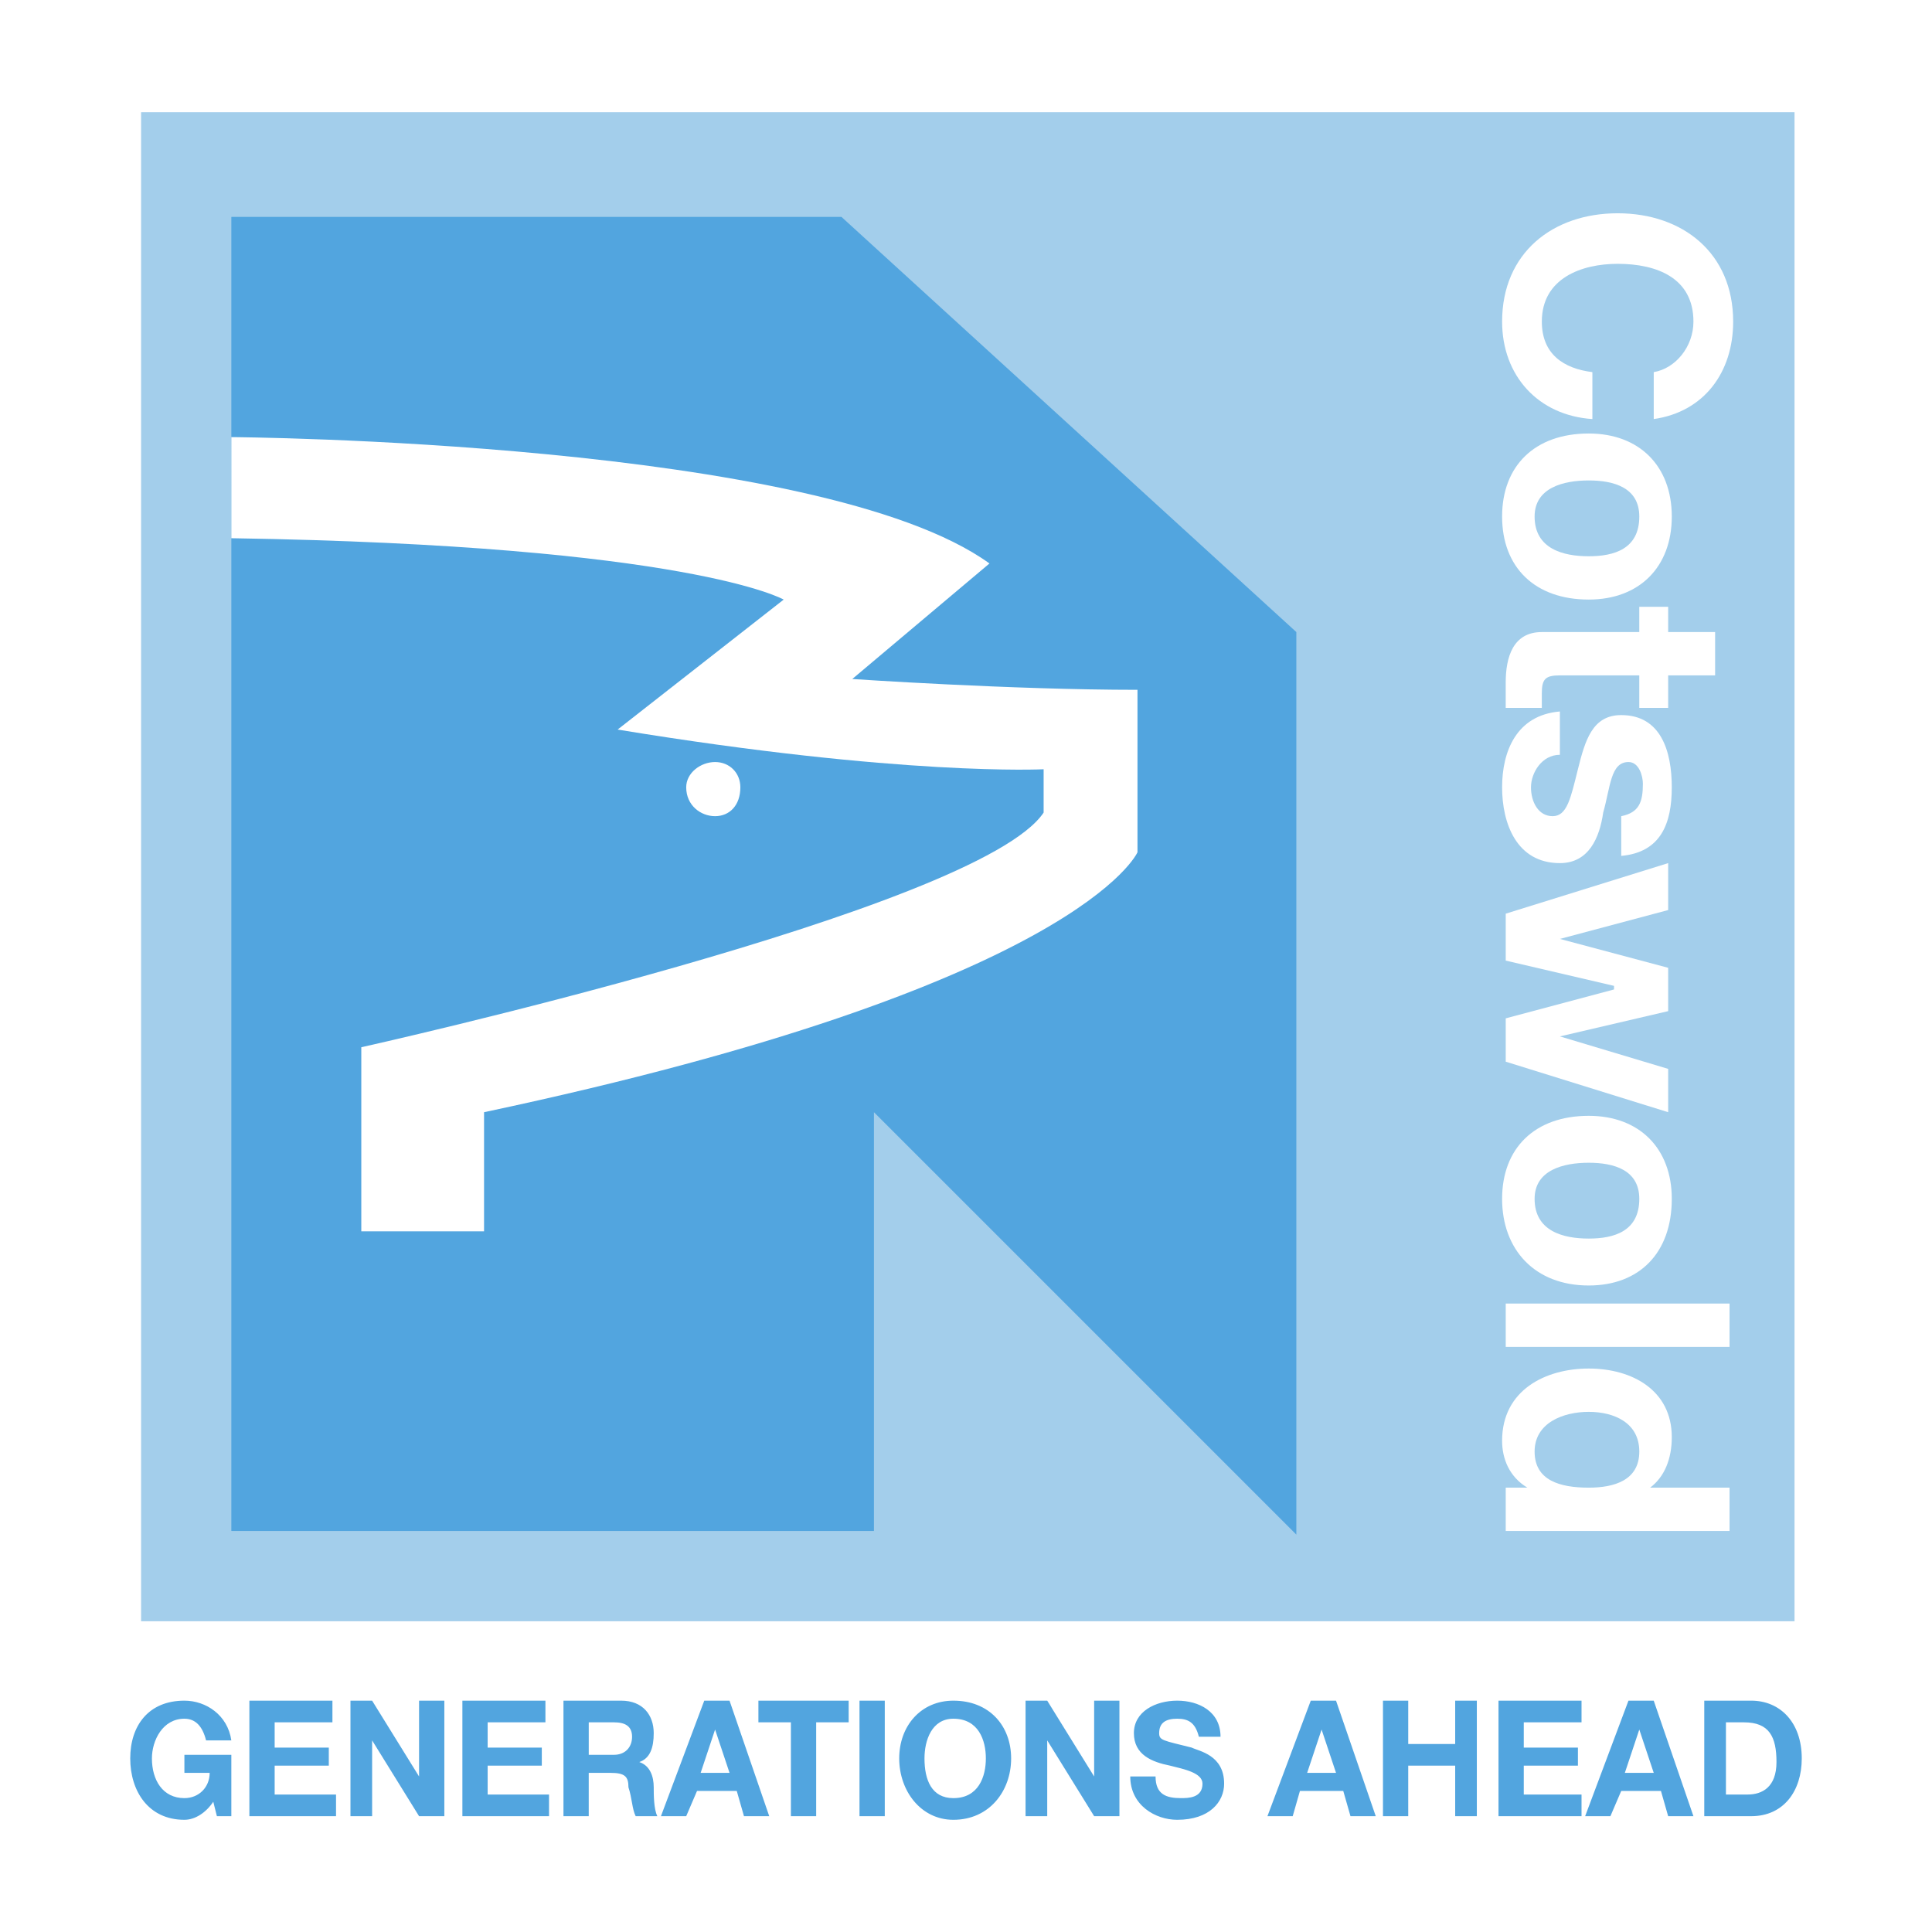 <svg xmlns="http://www.w3.org/2000/svg" width="2500" height="2500" viewBox="0 0 192.756 192.756"><g fill-rule="evenodd" clip-rule="evenodd"><path fill="#fff" d="M0 0h192.756v192.756H0V0z"/><path fill="#a3ceeb" d="M14.076 161.752V11.194h164.965v150.558H14.076z"/><path fill="#52a5df" d="M23.081 21.64h60.871l45.384 41.421v90.046l-42.143-42.142v41.781H23.081V21.64zM21.64 181.201h1.441v-6.123h-4.683v1.801h2.521c0 1.441-1.081 2.521-2.521 2.521-2.161 0-3.241-1.801-3.241-3.961 0-1.801 1.08-3.963 3.241-3.963 1.081 0 1.801.721 2.161 2.162h2.521c-.36-2.521-2.521-3.963-4.683-3.963-3.602 0-5.403 2.521-5.403 5.764 0 3.24 1.801 6.123 5.403 6.123 1.081 0 2.161-.721 2.882-1.801l.361 1.44zM24.881 181.201h8.645v-2.16h-6.123v-2.883h5.402v-1.801h-5.402v-2.519h5.763v-2.162h-8.285v11.525zM34.966 181.201h2.161v-7.562l4.683 7.562h2.522v-11.525H41.81v7.564l-4.683-7.564h-2.161v11.525zM46.132 181.201h8.645v-2.16h-6.124v-2.883h5.403v-1.801h-5.403v-2.519h5.764v-2.162h-8.285v11.525zM56.217 181.201h2.521v-4.322H60.9c1.44 0 1.801.361 1.801 1.441.36 1.08.36 2.16.72 2.881h2.161c-.36-.721-.36-2.16-.36-2.881 0-1.08-.36-2.162-1.441-2.521 1.081-.359 1.441-1.441 1.441-2.881 0-1.801-1.081-3.242-3.242-3.242h-5.763v11.525zm2.522-9.363h2.521c1.08 0 1.801.359 1.801 1.439s-.721 1.801-1.801 1.801h-2.521v-3.24zM65.942 181.201h2.521l1.081-2.521h3.962l.72 2.521h2.521l-3.961-11.525h-2.522l-4.322 11.525zm5.403-8.644l1.441 4.322h-2.882l1.441-4.322zM78.909 181.201h2.521v-9.363h3.242v-2.162h-9.005v2.162h3.242v9.363zM88.274 181.201v-11.525h-2.522v11.525h2.522zM89.714 175.439c0 3.24 2.161 6.123 5.403 6.123 3.602 0 5.764-2.883 5.764-6.123 0-3.242-2.162-5.764-5.764-5.764-3.242.001-5.403 2.522-5.403 5.764zm2.522 0c0-1.801.721-3.963 2.881-3.963 2.521 0 3.242 2.162 3.242 3.963s-.721 3.961-3.242 3.961c-2.16 0-2.881-1.8-2.881-3.961zM102.32 181.201h2.162v-7.562l4.682 7.562h2.522v-11.525h-2.522v7.564l-4.682-7.564h-2.162v11.525zM112.766 177.24c0 2.881 2.521 4.322 4.684 4.322 3.242 0 4.682-1.801 4.682-3.604 0-2.881-2.521-3.24-3.242-3.602-2.881-.719-3.24-.719-3.24-1.439 0-1.08.721-1.441 1.801-1.441s1.801.361 2.16 1.801h2.162c0-2.521-2.162-3.602-4.322-3.602-2.162 0-4.322 1.08-4.322 3.242 0 2.16 1.801 2.881 3.602 3.24 1.441.361 3.242.721 3.242 1.801 0 1.441-1.441 1.441-2.162 1.441-1.439 0-2.521-.359-2.521-2.16h-2.524v.001zM126.453 181.201h2.521l.721-2.521h4.322l.721 2.521h2.521l-3.963-11.525h-2.521l-4.322 11.525zm5.402-8.644l1.441 4.322h-2.881l1.44-4.322zM137.979 181.201h2.521v-5.043h4.684v5.043h2.16v-11.525h-2.16v4.322H140.5v-4.322h-2.521v11.525zM149.506 181.201h8.283v-2.16h-5.762v-2.883h5.403v-1.801h-5.403v-2.519h5.762v-2.162h-8.283v11.525zM158.15 181.201h2.521l1.08-2.521h3.961l.721 2.521h2.521l-3.961-11.525h-2.521l-4.322 11.525zm5.403-8.644l1.441 4.322h-2.883l1.442-4.322zM170.035 181.201h4.684c3.24 0 5.043-2.521 5.043-5.762 0-3.602-2.162-5.764-5.043-5.764h-4.684v11.526zm2.162-9.363h1.801c2.521 0 3.242 1.439 3.242 3.961s-1.441 3.242-2.883 3.242h-2.16v-7.203z"/><path d="M164.994 41.81c5.041-.72 7.924-4.683 7.924-9.725 0-6.844-5.043-10.806-11.527-10.806-6.482 0-11.525 3.962-11.525 10.806 0 5.402 3.602 9.365 9.006 9.725v-4.683c-2.883-.359-5.043-1.801-5.043-5.042 0-4.322 3.961-5.763 7.562-5.763 3.963 0 7.564 1.441 7.564 5.763 0 2.521-1.801 4.683-3.961 5.042v4.683zM158.51 43.251c-5.402 0-8.645 3.242-8.645 8.284s3.242 8.284 8.645 8.284c5.043 0 8.285-3.242 8.285-8.284s-3.242-8.284-8.285-8.284zm0 4.683c2.521 0 5.043.72 5.043 3.602 0 3.242-2.521 3.962-5.043 3.962s-5.402-.72-5.402-3.962c-.001-2.883 2.88-3.602 5.402-3.602zM171.117 67.383v-4.322h-4.684V60.54h-2.881v2.521h-9.725c-2.883 0-3.602 2.521-3.602 5.042v2.521h3.602v-1.44c0-1.44.359-1.801 1.801-1.801h7.924v3.241h2.881v-3.241h4.684zM155.629 70.985c-4.322.36-5.764 3.962-5.764 7.564s1.441 7.564 5.764 7.564c2.881 0 3.961-2.521 4.322-5.042.721-2.521.721-5.043 2.521-5.043 1.08 0 1.439 1.441 1.439 2.162 0 1.801-.359 2.881-2.16 3.241v3.962c3.961-.36 5.043-3.242 5.043-6.844 0-3.602-1.082-7.204-5.043-7.204-2.881 0-3.602 2.521-4.322 5.403s-1.08 4.682-2.521 4.682-2.162-1.44-2.162-2.881 1.082-3.242 2.883-3.242v-4.322zM166.434 110.965v-4.322l-10.805-3.241 10.805-2.521v-4.322l-10.805-2.882 10.805-2.882v-4.682l-16.207 5.043v4.682l10.804 2.521v.36l-10.804 2.883v4.322l16.207 5.041zM158.51 111.326c-5.402 0-8.645 3.242-8.645 8.283 0 5.043 3.242 8.645 8.645 8.645 5.043 0 8.285-3.24 8.285-8.645 0-5.041-3.242-8.283-8.285-8.283zm0 4.682c2.521 0 5.043.721 5.043 3.602 0 3.242-2.521 3.963-5.043 3.963s-5.402-.721-5.402-3.963c-.001-2.881 2.88-3.602 5.402-3.602zM172.557 134.377v-4.322h-22.33v4.322h22.33zM150.227 148.424v4.322h22.33v-4.322h-7.924c1.441-1.08 2.162-2.881 2.162-5.041 0-4.684-3.963-6.844-8.285-6.844s-8.645 2.16-8.645 7.203c0 1.801.721 3.602 2.521 4.682h-2.159zm8.283 0c-2.881 0-5.402-.719-5.402-3.602 0-2.881 2.881-3.961 5.402-3.961s5.043 1.08 5.043 3.961c0 2.883-2.522 3.602-5.043 3.602zM68.463 78.549c0-1.441 1.441-2.521 2.882-2.521s2.521 1.081 2.521 2.521c0 1.801-1.08 2.881-2.521 2.881-1.44 0-2.882-1.08-2.882-2.881z" fill="#fff"/><path d="M23.081 43.611s58.71.36 75.638 12.607L85.032 67.744s15.849 1.08 28.455 1.08v16.208s-5.762 13.327-65.193 25.933v11.887H36.047v-18.369s61.591-13.687 68.076-23.412v-4.322s-14.048.72-42.502-3.961l16.568-12.967s-9.365-5.403-55.108-6.123V43.611z" fill="#fff"/></g></svg>